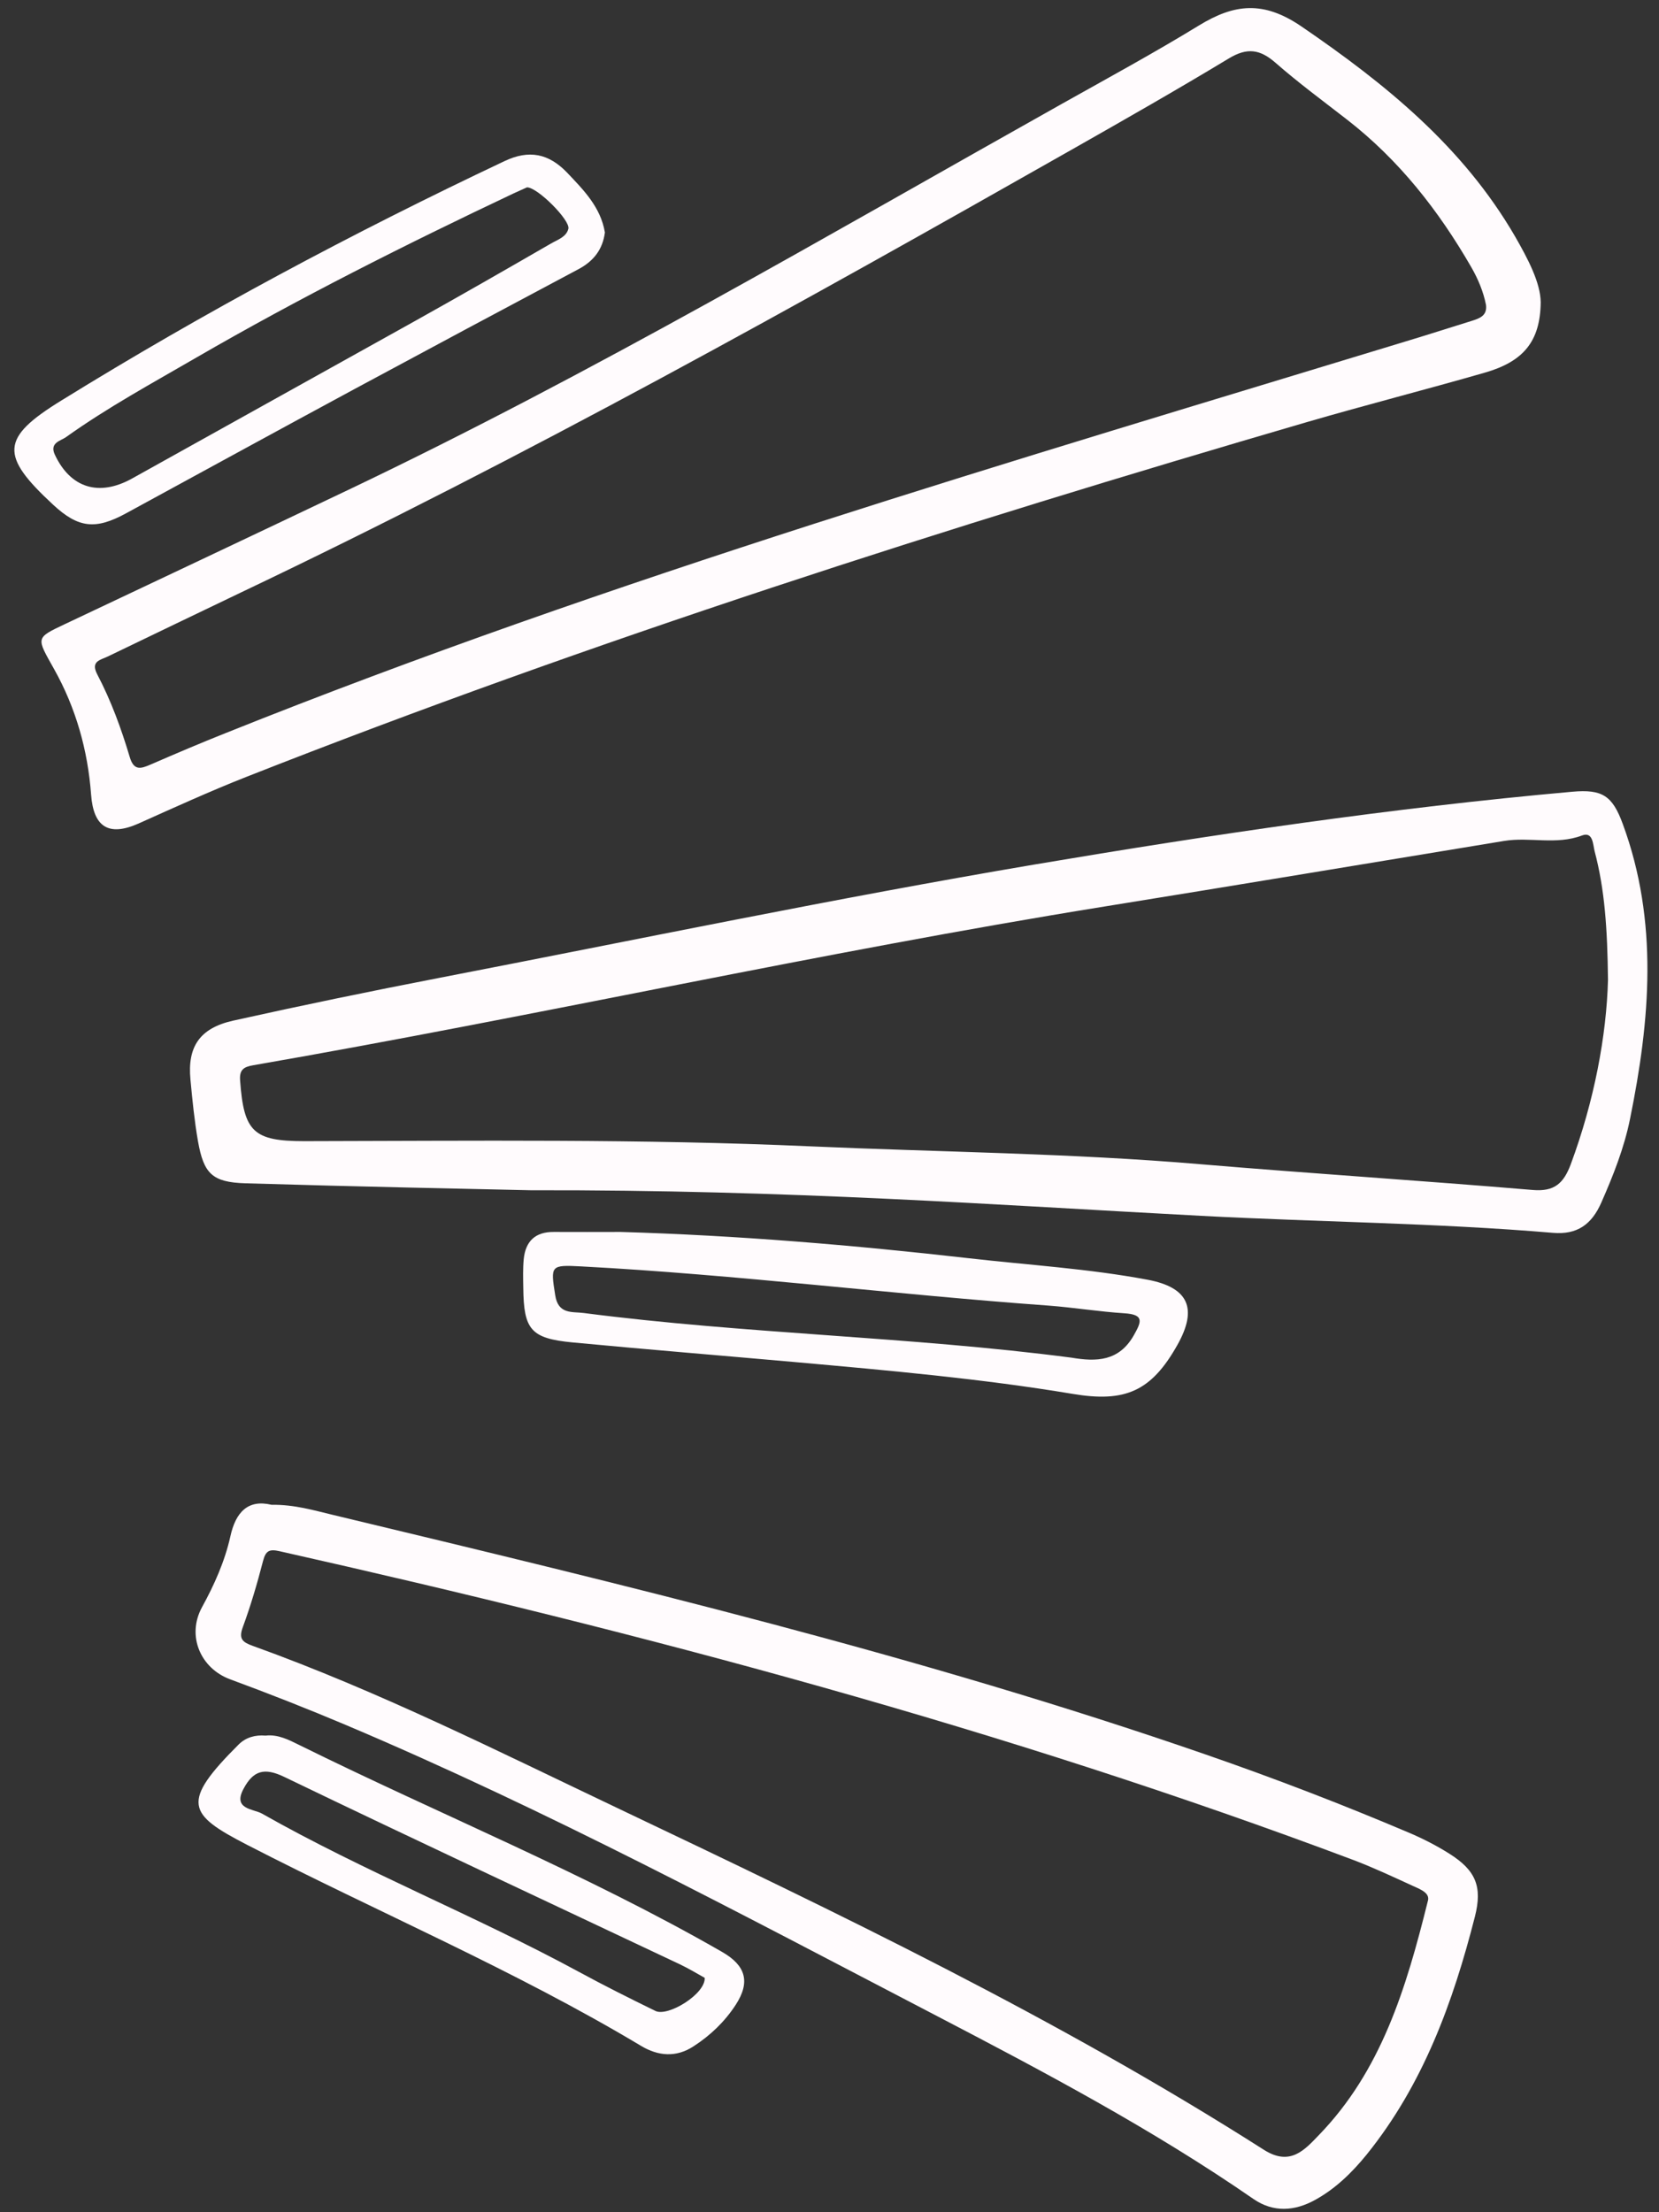 <?xml version="1.0" encoding="UTF-8" standalone="no"?><svg xmlns="http://www.w3.org/2000/svg" xmlns:xlink="http://www.w3.org/1999/xlink" fill="#000000" height="149.6" preserveAspectRatio="xMidYMid meet" version="1" viewBox="43.8 28.0 112.2 149.6" width="112.2" zoomAndPan="magnify"><rect x="43.8" y="28.0" width="112.2" height="149.6" fill="#333333" stroke="none"/><g fill="#fffbfd" id="change1_1"><path d="M79.69,108.49c-3.95-0.09-11.62-0.24-19.29-0.47c-2.25-0.07-2.82-0.65-3.21-2.84 c-0.24-1.38-0.38-2.78-0.51-4.18c-0.21-2.2,0.61-3.47,2.89-3.98c4.63-1.03,9.28-1.99,13.93-2.89c13.4-2.59,26.76-5.38,40.22-7.66 c12.09-2.04,24.21-3.84,36.42-4.93c2.03-0.18,2.71,0.27,3.41,2.18c2.43,6.6,1.85,13.27,0.49,19.95c-0.4,1.97-1.13,3.81-1.94,5.65 c-0.65,1.48-1.63,2.19-3.27,2.05c-7.92-0.67-15.87-0.73-23.8-1.15C111.17,109.49,97.32,108.45,79.69,108.49z M152.55,94.27 c-0.04-3.48-0.22-6.12-0.9-8.69c-0.12-0.45-0.1-1.37-0.86-1.08c-1.75,0.66-3.54,0.08-5.28,0.37c-9,1.48-18,2.98-27,4.43 c-19.29,3.11-38.36,7.4-57.6,10.74c-0.64,0.11-0.93,0.31-0.87,1.04c0.25,3.46,0.9,4.09,4.34,4.09c11.41-0.02,22.81-0.16,34.21,0.35 c8.8,0.39,17.61,0.46,26.4,1.21c7.48,0.63,14.98,1.11,22.46,1.74c1.49,0.13,2.1-0.46,2.58-1.73 C151.63,102.43,152.45,98.01,152.55,94.27z"/><path d="M148,48.44c-0.03,2.65-1.17,4.01-3.78,4.76c-4,1.15-8.03,2.18-12.02,3.34c-24.23,7.07-48.25,14.75-71.75,24 c-2.46,0.97-4.87,2.07-7.28,3.15c-2.03,0.9-3.05,0.23-3.21-1.96c-0.22-2.99-1.03-5.86-2.5-8.48c-1.2-2.15-1.29-2.09,0.74-3.05 c6.39-3.02,12.79-6.04,19.17-9.08c16.53-7.88,32.3-17.15,48.25-26.1c3.1-1.74,6.23-3.44,9.27-5.3c2.39-1.46,4.35-1.69,6.93,0.07 c5.69,3.89,10.92,8.13,14.44,14.19C147.15,45.53,147.98,47.11,148,48.44z M144.3,48.62c-0.18-0.91-0.54-1.76-1-2.56 c-2.21-3.83-4.89-7.25-8.41-9.98c-1.62-1.26-3.28-2.48-4.82-3.83c-1.05-0.92-1.92-1.05-3.16-0.3c-3.51,2.12-7.07,4.15-10.63,6.17 C97.83,48.59,79.31,58.92,60.15,68.04c-3.02,1.44-6.03,2.9-9.05,4.35c-0.52,0.25-1.19,0.32-0.72,1.22 c0.93,1.77,1.62,3.66,2.19,5.57c0.28,0.96,0.75,0.81,1.42,0.52c1.68-0.73,3.37-1.45,5.08-2.13C85.23,67.09,112.25,59.2,139.16,51 c1.39-0.42,2.78-0.87,4.17-1.3C143.87,49.53,144.39,49.35,144.3,48.62z"/><path d="M62.16,129.76c1.57-0.02,2.87,0.38,4.18,0.69c19.84,4.76,39.69,9.51,59.01,16.2 c4.65,1.61,9.23,3.37,13.75,5.29c0.94,0.4,1.86,0.87,2.73,1.42c1.77,1.12,2.24,2.21,1.72,4.25c-1.48,5.8-3.5,11.35-7.32,16.09 c-1,1.23-2.12,2.32-3.51,3.08c-1.37,0.75-2.8,0.85-4.14-0.07c-6.86-4.74-14.22-8.63-21.59-12.47 c-13.12-6.83-26.16-13.82-39.8-19.59c-2.58-1.09-5.2-2.12-7.83-3.09c-2-0.74-2.95-2.94-1.9-4.87c0.84-1.53,1.54-3.1,1.92-4.79 C59.74,130.24,60.59,129.38,62.16,129.76z M140.36,156.58c0.18-0.54-0.43-0.79-0.97-1.03c-1.33-0.61-2.65-1.23-4.01-1.75 c-23.67-8.9-48.04-15.36-72.67-20.9c-0.7-0.16-0.94-0.03-1.12,0.66c-0.39,1.51-0.83,3.01-1.37,4.48c-0.29,0.79-0.02,1.01,0.67,1.26 c8.51,3.06,16.57,7.12,24.71,10.99c14.88,7.08,29.75,14.21,43.68,23.09c1.78,1.13,2.75,0.01,3.73-1.01 C137.2,168.04,138.89,162.51,140.36,156.58z"/><path d="M85.78,111.31c7.88,0.23,15.74,0.89,23.57,1.78c4.02,0.46,8.07,0.7,12.06,1.45 c2.77,0.52,3.4,1.94,2.03,4.39c-1.77,3.16-3.54,3.93-7.1,3.33c-6.18-1.03-12.42-1.58-18.66-2.14c-5.05-0.45-10.11-0.86-15.16-1.34 c-2.82-0.27-3.3-0.86-3.33-3.69c-0.01-0.65-0.03-1.3,0.03-1.94c0.12-1.2,0.77-1.85,2.03-1.84 C82.76,111.32,84.27,111.31,85.78,111.31z M116.26,119.81c1.7,0.29,3.22,0.25,4.22-1.51c0.52-0.92,0.72-1.4-0.63-1.49 c-1.72-0.11-3.43-0.39-5.14-0.52c-10.54-0.76-21.03-2.09-31.59-2.65c-2.09-0.11-2.09-0.07-1.77,1.95c0.2,1.31,1.15,1.1,1.92,1.2 C94.23,118.21,105.3,118.38,116.26,119.81z"/><path d="M84.71,43.72c-0.15,1.15-0.76,1.94-1.8,2.49c-5.04,2.68-10.07,5.37-15.1,8.08 c-5.17,2.79-10.32,5.61-15.48,8.42c-2.07,1.13-3.23,1.01-4.95-0.59c-3.58-3.32-3.55-4.5,0.56-7.03 c9.67-5.98,19.69-11.33,29.97-16.19c1.68-0.8,3-0.51,4.23,0.76C83.27,40.85,84.42,42,84.71,43.72z M79.44,40.67 c-0.26,0.12-0.61,0.27-0.95,0.43c-7.27,3.44-14.45,7.05-21.41,11.08c-2.98,1.73-6.02,3.38-8.83,5.39 c-0.34,0.24-1.12,0.37-0.74,1.18c1.06,2.26,2.99,2.85,5.22,1.61c6.35-3.54,12.71-7.07,19.06-10.61c3.1-1.73,6.19-3.5,9.27-5.28 c0.45-0.26,1.04-0.44,1.18-1C82.38,42.9,80.15,40.66,79.44,40.67z"/><path d="M61.76,145.37c0.84-0.1,1.58,0.29,2.29,0.64c9.51,4.7,19.37,8.69,28.59,13.99c1.6,0.92,1.92,2.03,0.92,3.57 c-0.74,1.14-1.72,2.08-2.87,2.82c-1.17,0.76-2.38,0.65-3.52-0.03c-8.58-5.14-17.8-9.04-26.67-13.61c-4.03-2.08-4.49-2.86-0.54-6.8 C60.44,145.49,61.06,145.31,61.76,145.37z M91.46,161.75c-0.49-0.27-1.06-0.62-1.67-0.91c-8.93-4.22-17.87-8.39-26.77-12.68 c-1.35-0.65-2.09-0.42-2.74,0.79c-0.77,1.41,0.66,1.37,1.23,1.69c6.95,3.94,14.4,6.89,21.43,10.7c1.71,0.93,3.45,1.8,5.19,2.65 C88.98,164.4,91.52,162.84,91.46,161.75z"/></g></svg>